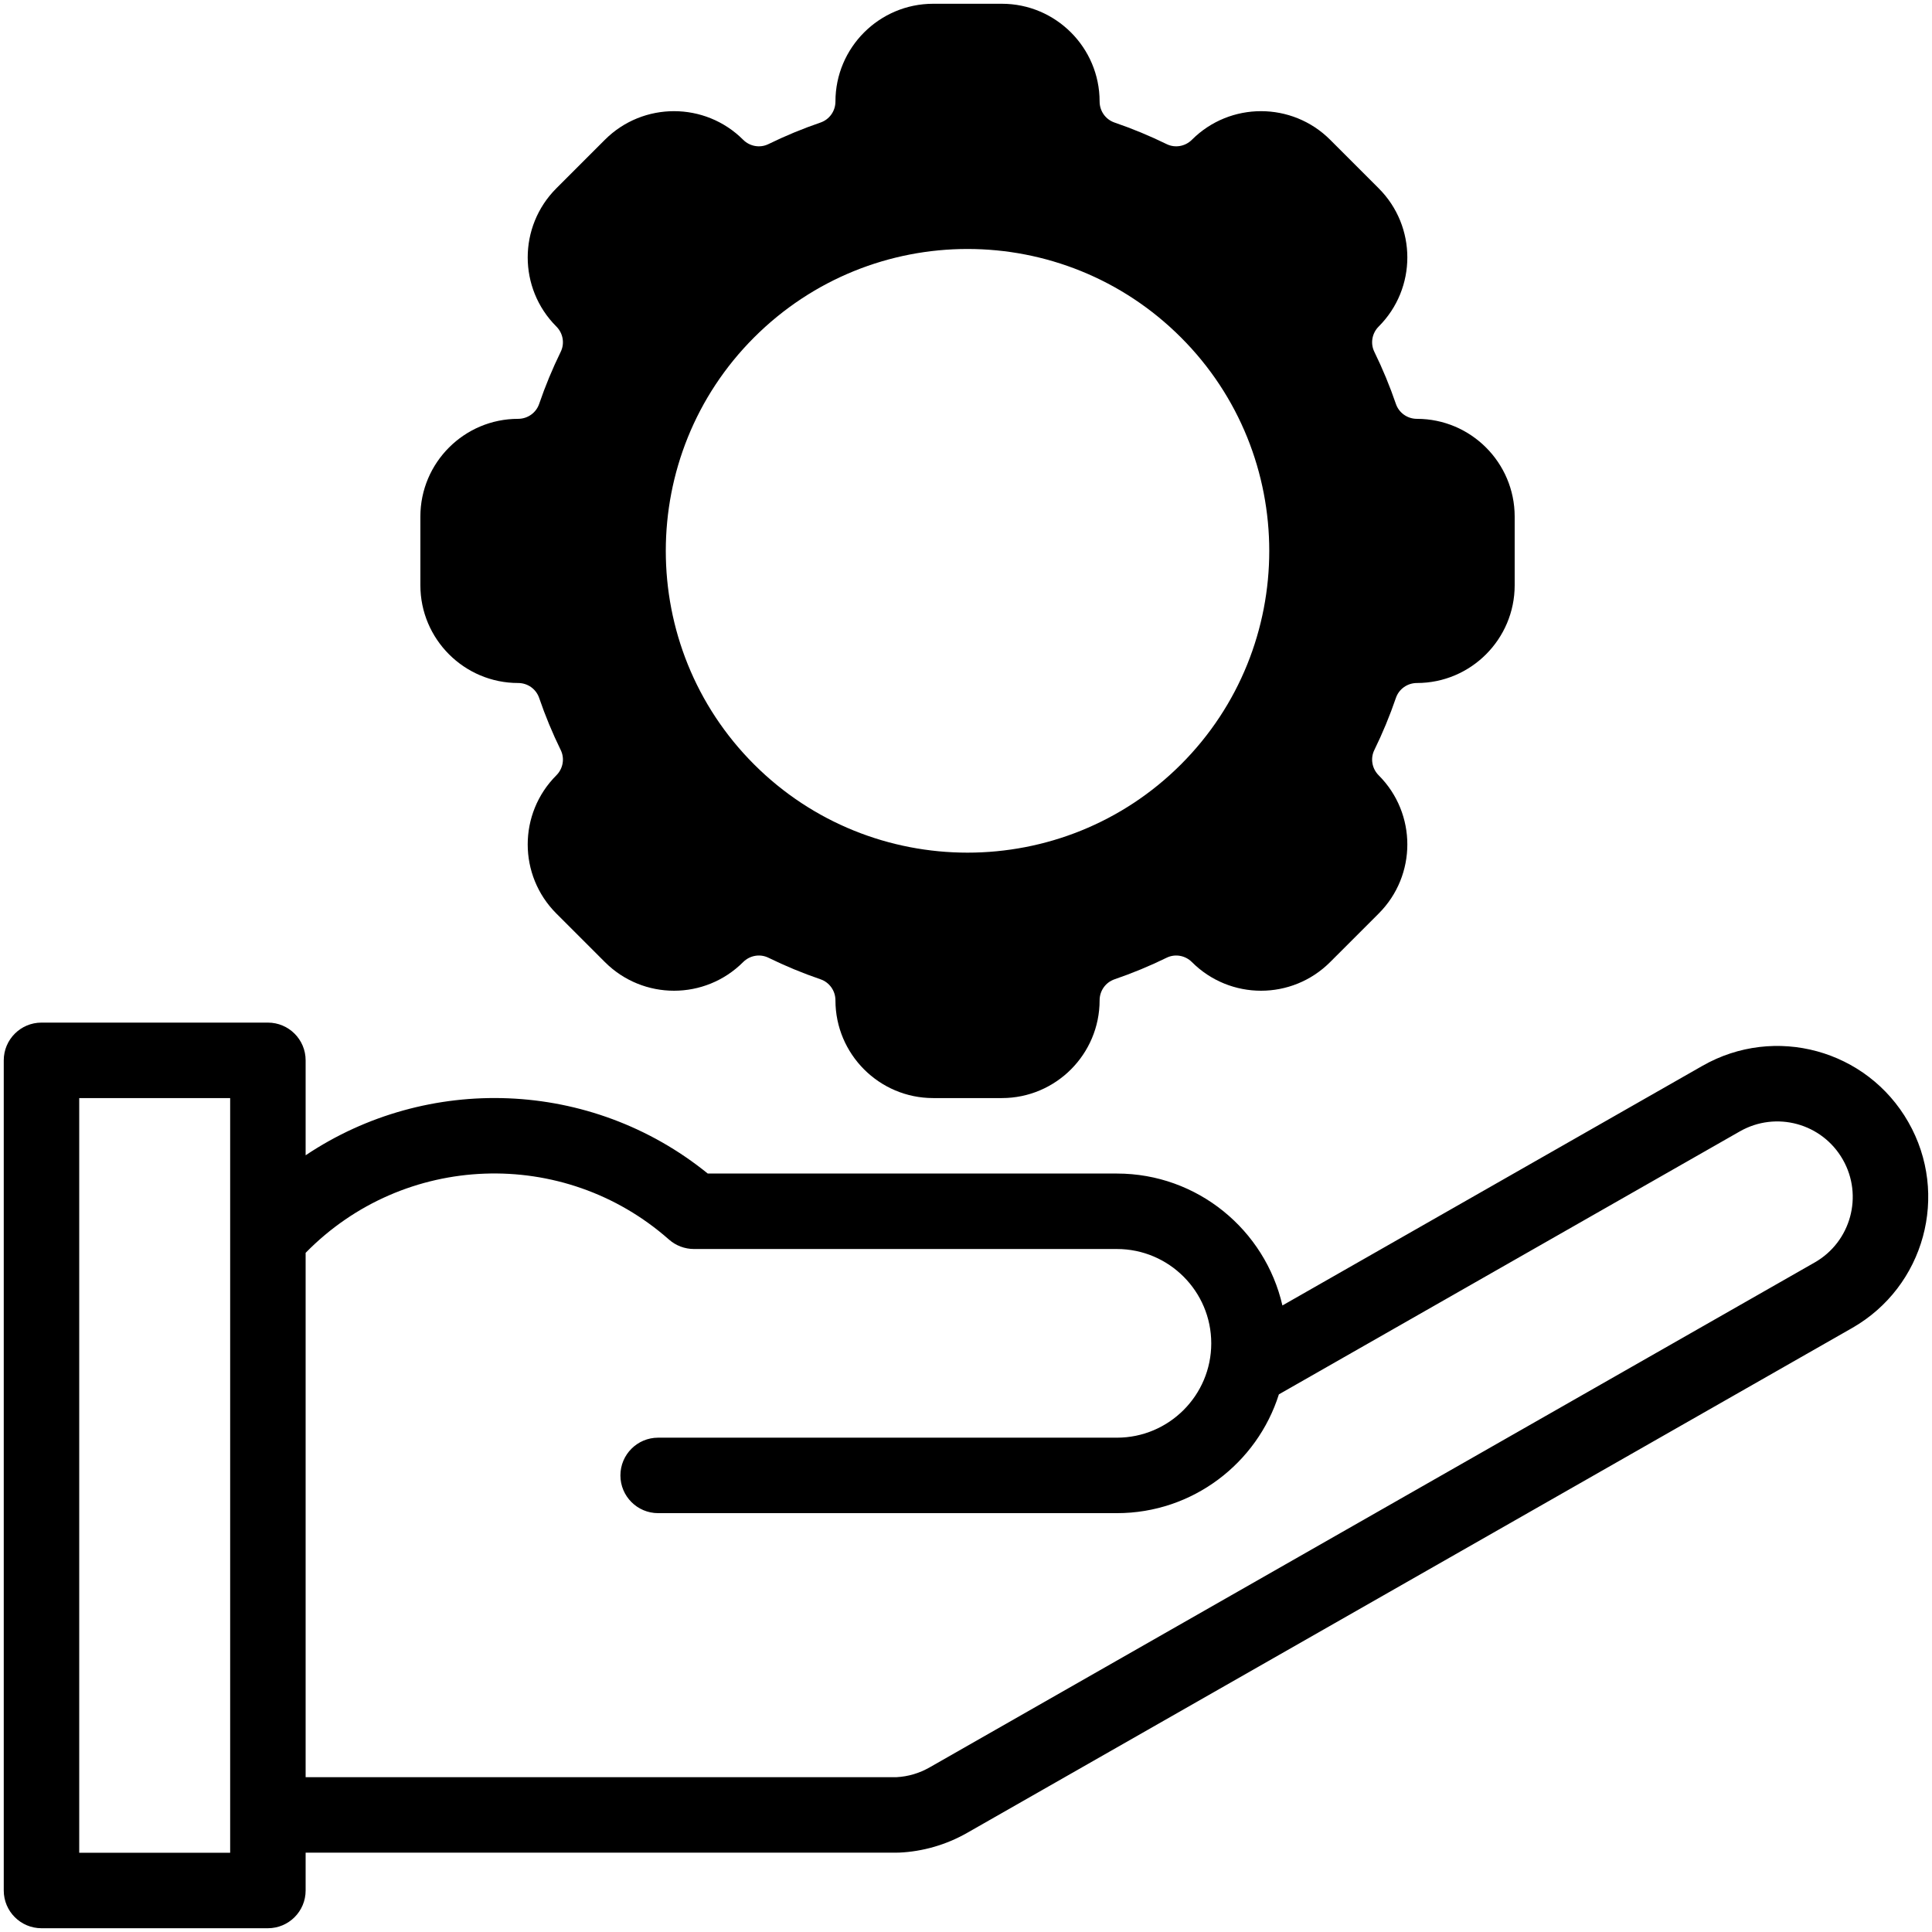 <?xml version="1.0" ?><svg xmlns="http://www.w3.org/2000/svg" xmlns:xlink="http://www.w3.org/1999/xlink" version="1.1" viewBox="0 0 512 512" style="enable-background:new 0 0 512 512;" xml:space="preserve"><g id="_x31_1_x2C__Maintenance_x2C__Metal_Gear_x2C__Electronics_x2C__Repair_x2C__Settings_x2C__Configuration_x2C__Cogwheel_x2C__Tools_and_Utensils"><g id="XMLID_144_"><g><path d="M375.492,110.997c-2.52,0-4.755-1.588-5.564-3.952c-1.608-4.704-3.532-9.353-5.719-13.819     c-1.088-2.222-0.623-4.911,1.158-6.692c10.124-10.125,10.122-26.51,0-36.631l-12.866-12.867c-10.1-10.099-26.532-10.098-36.632,0     c-1.781,1.781-4.47,2.246-6.692,1.158c-4.459-2.184-9.108-4.108-13.817-5.719c-2.365-0.809-3.953-3.045-3.953-5.574     c0-14.283-11.62-25.902-25.902-25.902h-18.202c-14.283,0-25.902,11.62-25.902,25.913c0,2.519-1.588,4.755-3.953,5.564     c-4.709,1.61-9.357,3.534-13.817,5.719c-2.222,1.088-4.912,0.623-6.693-1.158c-10.099-10.098-26.532-10.099-36.632,0     l-12.865,12.866c-10.124,10.124-10.123,26.509-0.001,36.632c1.781,1.781,2.247,4.47,1.158,6.693     c-2.185,4.461-4.109,9.11-5.718,13.817c-0.809,2.364-3.045,3.953-5.574,3.953c-14.283,0-25.902,11.62-25.902,25.902v18.202     c0,14.283,11.62,25.903,25.913,25.903c2.52,0,4.755,1.588,5.564,3.953c1.61,4.708,3.534,9.356,5.719,13.817     c1.088,2.222,0.623,4.912-1.158,6.693c-10.124,10.124-10.123,26.509-0.001,36.631l12.866,12.866     c10.124,10.123,26.51,10.122,36.632,0c1.781-1.78,4.472-2.247,6.692-1.159c4.459,2.185,9.108,4.109,13.818,5.72     c2.364,0.809,3.953,3.044,3.953,5.574c0,14.283,11.62,25.903,25.902,25.903h18.202c14.283,0,25.902-11.62,25.902-25.913     c0-2.519,1.588-4.755,3.953-5.564c4.711-1.611,9.359-3.535,13.816-5.719c2.225-1.089,4.913-0.623,6.693,1.158     c10.124,10.123,26.509,10.122,36.632,0l12.866-12.866c10.123-10.124,10.122-26.509,0-36.631     c-1.781-1.781-2.247-4.471-1.158-6.693c2.187-4.464,4.111-9.113,5.719-13.817c0.809-2.364,3.044-3.953,5.574-3.953     c14.283,0,25.902-11.62,25.902-25.903v-18.202C401.405,122.617,389.785,110.997,375.492,110.997z M312.973,202.569     c-31.191,31.191-81.944,31.192-113.137,0c-31.192-31.192-31.192-81.945,0-113.138c31.264-31.264,81.87-31.268,113.137,0     C344.165,120.624,344.165,171.377,312.973,202.569z"/></g><path d="M505.731,297.375c-10.956-19.203-35.361-25.874-54.561-14.92l-111.318,63.507c-4.576-19.994-22.495-34.961-43.857-34.961    h-108.43c-31.011-25.137-74.363-26.413-106.57-4.839v-25.161c0-5.523-4.477-10-10-10h-60c-5.523,0-10,4.477-10,10v220    c0,5.523,4.477,10,10,10h60c5.523,0,10-4.477,10-10v-10.03c164.087-0.002,156.873,0.008,157.264-0.009    c6.279-0.273,12.513-2.079,18.031-5.225l234.518-133.788C510.018,340.997,516.691,316.554,505.731,297.375z M60.995,491.001h-40    v-200h40V491.001z M480.9,334.574L246.383,468.363c-2.747,1.566-5.705,2.443-8.795,2.607H80.995V332.016    c26.03-26.609,68.359-28.182,96.291-3.52c1.827,1.613,4.181,2.504,6.619,2.504h112.09c13.785,0,25,11.215,25,25    c0,13.785-11.215,25-25,25h-121.58c-5.523,0-10,4.477-10,10c0,5.523,4.477,10,10,10h121.58c20.104,0,37.167-13.253,42.922-31.48    l122.164-69.694c9.595-5.473,21.795-2.15,27.282,7.466C493.847,316.891,490.49,329.107,480.9,334.574z"/></g></g><g id="Layer_1"/></svg>